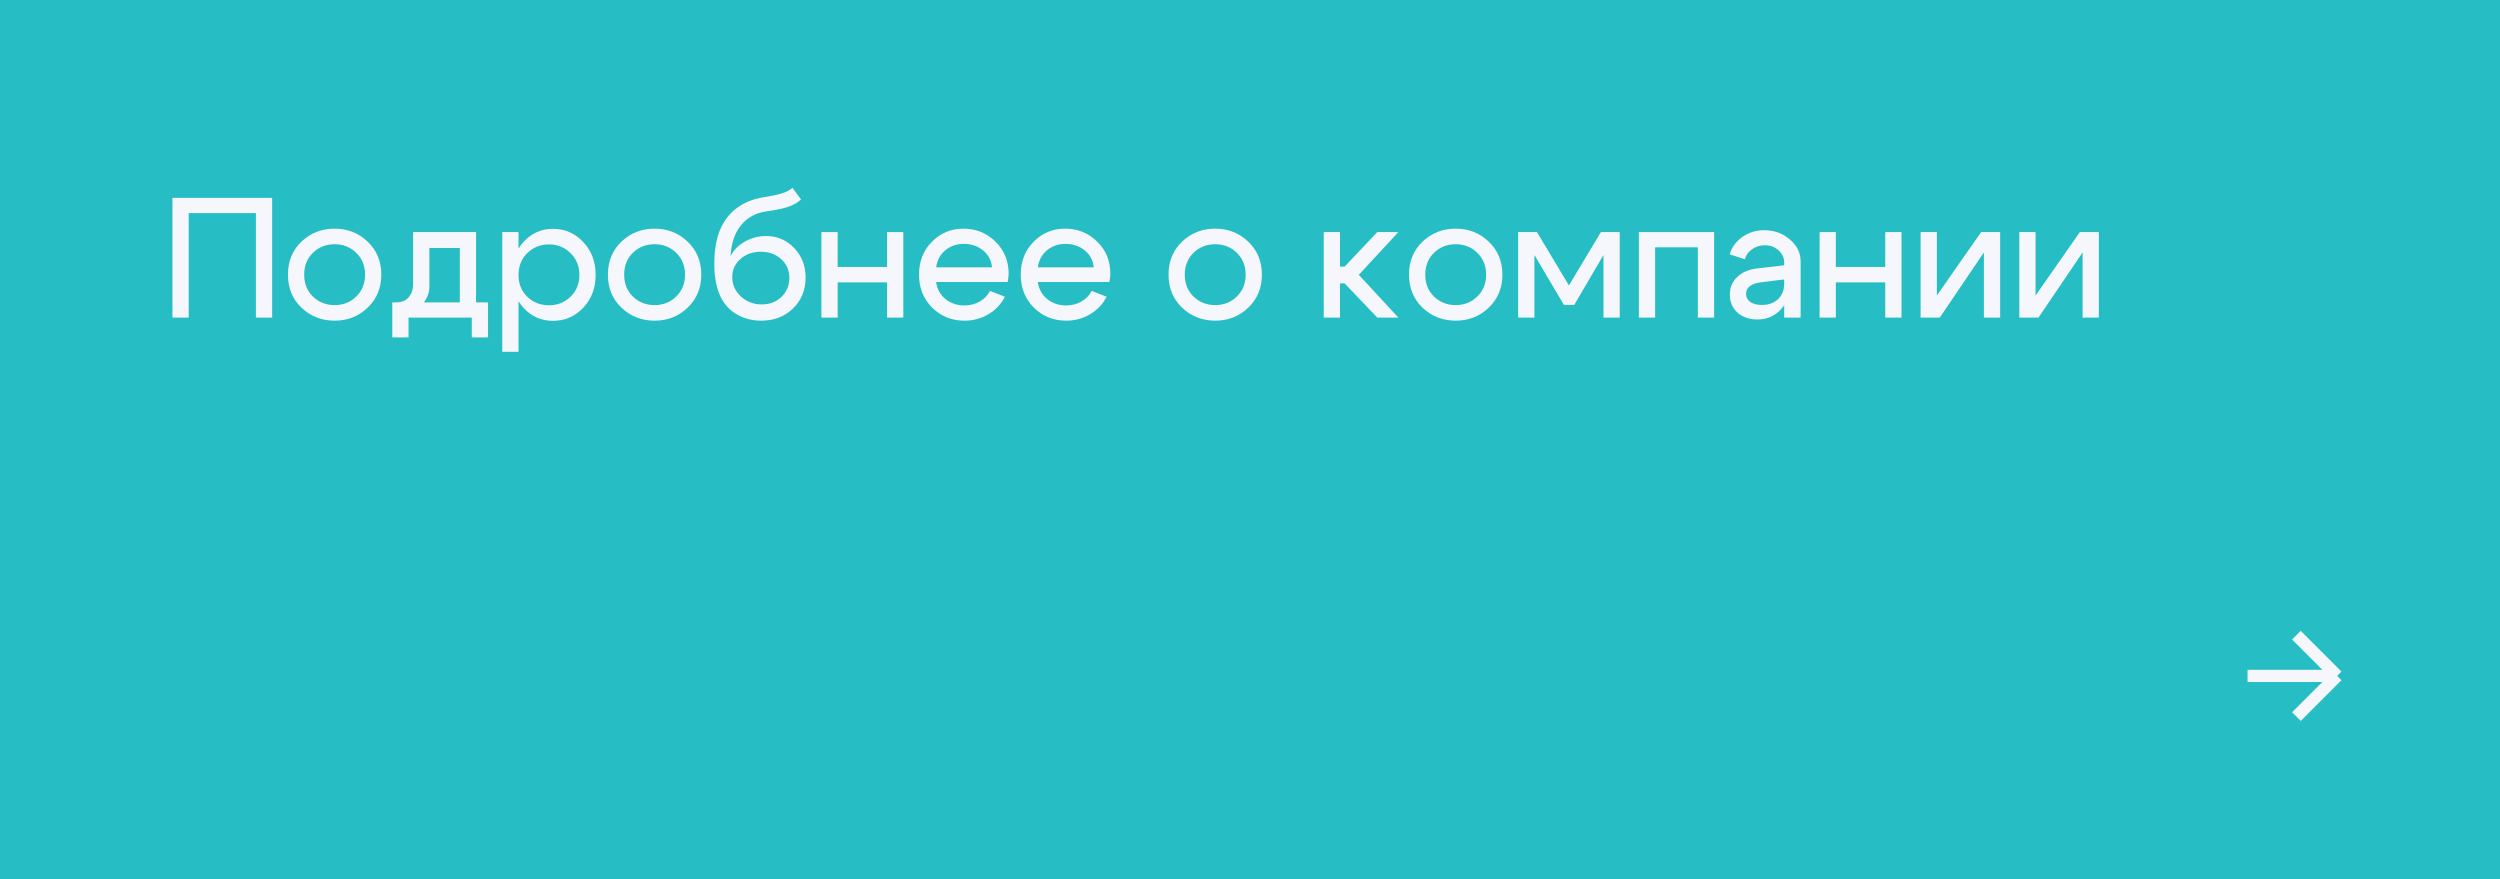 <?xml version="1.0" encoding="UTF-8"?> <svg xmlns="http://www.w3.org/2000/svg" width="307" height="108" viewBox="0 0 307 108" fill="none"><rect width="307" height="108" fill="#26BEC4"></rect><path d="M276 83H287M287 83L282 78M287 83L282 88" stroke="#F6F7FC" stroke-width="1.5"></path><path d="M21.176 24.3H33.419V39H31.424V26.169H23.171V39H21.176V24.3Z" fill="#F6F7FC"></path><path d="M38.424 31.041C37.71 31.741 37.353 32.637 37.353 33.729C37.353 34.821 37.71 35.717 38.424 36.417C39.152 37.117 40.041 37.467 41.091 37.467C42.141 37.467 43.023 37.117 43.737 36.417C44.465 35.717 44.829 34.821 44.829 33.729C44.829 32.637 44.465 31.741 43.737 31.041C43.023 30.341 42.141 29.991 41.091 29.991C40.041 29.991 39.152 30.341 38.424 31.041ZM37.017 37.782C35.911 36.718 35.358 35.367 35.358 33.729C35.358 32.091 35.911 30.74 37.017 29.676C38.137 28.612 39.495 28.08 41.091 28.08C42.687 28.08 44.038 28.612 45.144 29.676C46.264 30.74 46.824 32.091 46.824 33.729C46.824 35.367 46.264 36.718 45.144 37.782C44.038 38.846 42.687 39.378 41.091 39.378C39.495 39.378 38.137 38.846 37.017 37.782Z" fill="#F6F7FC"></path><path d="M48.171 37.131H59.931V41.436H57.936V39H50.166V41.436H48.171V37.131ZM48.675 37.131C49.333 37.131 49.837 36.921 50.187 36.501C50.551 36.067 50.733 35.528 50.733 34.884V28.5H58.461V39H56.466V30.453H52.728V35.178C52.728 36.088 52.371 36.879 51.657 37.551C50.943 38.209 50.019 38.538 48.885 38.538H48.276V37.131H48.675Z" fill="#F6F7FC"></path><path d="M61.679 28.5H63.674V43.2H61.679V28.5ZM64.745 31.083C64.031 31.783 63.674 32.679 63.674 33.771C63.674 34.849 64.031 35.738 64.745 36.438C65.473 37.138 66.362 37.488 67.412 37.488C68.462 37.488 69.344 37.138 70.058 36.438C70.786 35.738 71.15 34.849 71.15 33.771C71.15 32.679 70.786 31.783 70.058 31.083C69.344 30.369 68.462 30.012 67.412 30.012C66.362 30.012 65.473 30.369 64.745 31.083ZM64.283 37.803C63.317 36.739 62.834 35.395 62.834 33.771C62.834 32.133 63.317 30.782 64.283 29.718C65.263 28.64 66.467 28.101 67.895 28.101C69.365 28.101 70.604 28.64 71.612 29.718C72.634 30.782 73.145 32.126 73.145 33.75C73.145 35.374 72.634 36.725 71.612 37.803C70.604 38.867 69.365 39.399 67.895 39.399C66.467 39.399 65.263 38.867 64.283 37.803Z" fill="#F6F7FC"></path><path d="M77.717 31.041C77.003 31.741 76.646 32.637 76.646 33.729C76.646 34.821 77.003 35.717 77.717 36.417C78.445 37.117 79.334 37.467 80.384 37.467C81.434 37.467 82.316 37.117 83.03 36.417C83.758 35.717 84.122 34.821 84.122 33.729C84.122 32.637 83.758 31.741 83.03 31.041C82.316 30.341 81.434 29.991 80.384 29.991C79.334 29.991 78.445 30.341 77.717 31.041ZM76.31 37.782C75.204 36.718 74.651 35.367 74.651 33.729C74.651 32.091 75.204 30.74 76.31 29.676C77.43 28.612 78.788 28.08 80.384 28.08C81.98 28.08 83.331 28.612 84.437 29.676C85.557 30.74 86.117 32.091 86.117 33.729C86.117 35.367 85.557 36.718 84.437 37.782C83.331 38.846 81.98 39.378 80.384 39.378C78.788 39.378 77.43 38.846 76.31 37.782Z" fill="#F6F7FC"></path><path d="M98.363 24.489C97.943 24.895 97.383 25.21 96.683 25.434C95.997 25.644 95.136 25.819 94.1 25.959C92.812 26.141 91.783 26.701 91.013 27.639C90.243 28.563 89.809 29.83 89.711 31.44C90.117 30.684 90.712 30.089 91.496 29.655C92.294 29.207 93.148 28.983 94.058 28.983C95.43 28.983 96.585 29.473 97.523 30.453C98.461 31.433 98.93 32.644 98.93 34.086C98.93 35.612 98.412 36.879 97.376 37.887C96.34 38.881 95.045 39.378 93.491 39.378C92.427 39.378 91.454 39.14 90.572 38.664C89.704 38.174 89.039 37.495 88.577 36.627C88.003 35.521 87.716 34.1 87.716 32.364C87.716 29.942 88.241 28.059 89.291 26.715C90.341 25.357 91.846 24.524 93.806 24.216C94.702 24.076 95.43 23.922 95.99 23.754C96.55 23.586 96.991 23.355 97.313 23.061L98.363 24.489ZM89.921 34.023C89.921 34.947 90.271 35.738 90.971 36.396C91.685 37.054 92.546 37.383 93.554 37.383C94.52 37.383 95.325 37.075 95.969 36.459C96.613 35.829 96.935 35.052 96.935 34.128C96.935 33.204 96.606 32.441 95.948 31.839C95.29 31.223 94.457 30.915 93.449 30.915C92.441 30.915 91.601 31.209 90.929 31.797C90.257 32.385 89.921 33.127 89.921 34.023Z" fill="#F6F7FC"></path><path d="M100.869 39V28.5H102.864V32.784H108.933V28.5H110.928V39H108.933V34.674H102.864V39H100.869Z" fill="#F6F7FC"></path><path d="M121.824 32.826C121.726 31.944 121.348 31.244 120.69 30.726C120.046 30.208 119.269 29.949 118.359 29.949C117.477 29.949 116.721 30.208 116.091 30.726C115.461 31.244 115.083 31.944 114.957 32.826H121.824ZM114.957 34.632C115.083 35.514 115.468 36.214 116.112 36.732C116.756 37.25 117.533 37.509 118.443 37.509C119.129 37.509 119.752 37.348 120.312 37.026C120.872 36.704 121.292 36.27 121.572 35.724L123.399 36.438C122.951 37.334 122.279 38.048 121.383 38.58C120.501 39.112 119.521 39.378 118.443 39.378C116.875 39.378 115.552 38.846 114.474 37.782C113.396 36.704 112.857 35.353 112.857 33.729C112.857 32.105 113.382 30.761 114.432 29.697C115.482 28.619 116.777 28.08 118.317 28.08C119.857 28.08 121.166 28.612 122.244 29.676C123.322 30.726 123.861 32.042 123.861 33.624C123.861 33.904 123.819 34.24 123.735 34.632H114.957Z" fill="#F6F7FC"></path><path d="M134.313 32.826C134.215 31.944 133.837 31.244 133.179 30.726C132.535 30.208 131.758 29.949 130.848 29.949C129.966 29.949 129.21 30.208 128.58 30.726C127.95 31.244 127.572 31.944 127.446 32.826H134.313ZM127.446 34.632C127.572 35.514 127.957 36.214 128.601 36.732C129.245 37.25 130.022 37.509 130.932 37.509C131.618 37.509 132.241 37.348 132.801 37.026C133.361 36.704 133.781 36.27 134.061 35.724L135.888 36.438C135.44 37.334 134.768 38.048 133.872 38.58C132.99 39.112 132.01 39.378 130.932 39.378C129.364 39.378 128.041 38.846 126.963 37.782C125.885 36.704 125.346 35.353 125.346 33.729C125.346 32.105 125.871 30.761 126.921 29.697C127.971 28.619 129.266 28.08 130.806 28.08C132.346 28.08 133.655 28.612 134.733 29.676C135.811 30.726 136.35 32.042 136.35 33.624C136.35 33.904 136.308 34.24 136.224 34.632H127.446Z" fill="#F6F7FC"></path><path d="M146.561 31.041C145.847 31.741 145.49 32.637 145.49 33.729C145.49 34.821 145.847 35.717 146.561 36.417C147.289 37.117 148.178 37.467 149.228 37.467C150.278 37.467 151.16 37.117 151.874 36.417C152.602 35.717 152.966 34.821 152.966 33.729C152.966 32.637 152.602 31.741 151.874 31.041C151.16 30.341 150.278 29.991 149.228 29.991C148.178 29.991 147.289 30.341 146.561 31.041ZM145.154 37.782C144.048 36.718 143.495 35.367 143.495 33.729C143.495 32.091 144.048 30.74 145.154 29.676C146.274 28.612 147.632 28.08 149.228 28.08C150.824 28.08 152.175 28.612 153.281 29.676C154.401 30.74 154.961 32.091 154.961 33.729C154.961 35.367 154.401 36.718 153.281 37.782C152.175 38.846 150.824 39.378 149.228 39.378C147.632 39.378 146.274 38.846 145.154 37.782Z" fill="#F6F7FC"></path><path d="M162.557 39V28.5H164.552V32.742H165.119L169.13 28.5H171.713L166.862 33.75L171.713 39H169.13L165.119 34.8H164.552V39H162.557Z" fill="#F6F7FC"></path><path d="M176.093 31.041C175.379 31.741 175.022 32.637 175.022 33.729C175.022 34.821 175.379 35.717 176.093 36.417C176.821 37.117 177.71 37.467 178.76 37.467C179.81 37.467 180.692 37.117 181.406 36.417C182.134 35.717 182.498 34.821 182.498 33.729C182.498 32.637 182.134 31.741 181.406 31.041C180.692 30.341 179.81 29.991 178.76 29.991C177.71 29.991 176.821 30.341 176.093 31.041ZM174.686 37.782C173.58 36.718 173.027 35.367 173.027 33.729C173.027 32.091 173.58 30.74 174.686 29.676C175.806 28.612 177.164 28.08 178.76 28.08C180.356 28.08 181.707 28.612 182.813 29.676C183.933 30.74 184.493 32.091 184.493 33.729C184.493 35.367 183.933 36.718 182.813 37.782C181.707 38.846 180.356 39.378 178.76 39.378C177.164 39.378 175.806 38.846 174.686 37.782Z" fill="#F6F7FC"></path><path d="M186.428 39V28.5H188.738L192.665 35.052L196.592 28.5H198.902V39H196.907V31.314L193.316 37.446H192.056L188.423 31.314V39H186.428Z" fill="#F6F7FC"></path><path d="M210.495 28.5V39H208.5V30.369H203.25V39H201.255V28.5H210.495Z" fill="#F6F7FC"></path><path d="M219.1 34.317L216.328 34.653C215.054 34.807 214.417 35.283 214.417 36.081C214.417 36.501 214.592 36.837 214.942 37.089C215.292 37.327 215.768 37.446 216.37 37.446C217.196 37.446 217.854 37.208 218.344 36.732C218.848 36.256 219.1 35.626 219.1 34.842H219.856C219.856 36.102 219.471 37.152 218.701 37.992C217.931 38.818 216.972 39.231 215.824 39.231C214.83 39.231 214.011 38.951 213.367 38.391C212.737 37.817 212.422 37.082 212.422 36.186C212.422 35.304 212.73 34.576 213.346 34.002C213.962 33.414 214.802 33.064 215.866 32.952L219.1 32.574V32.238C219.1 31.664 218.869 31.167 218.407 30.747C217.945 30.327 217.392 30.117 216.748 30.117C216.146 30.117 215.614 30.278 215.152 30.6C214.69 30.922 214.396 31.335 214.27 31.839L212.401 31.23C212.667 30.348 213.192 29.634 213.976 29.088C214.76 28.542 215.649 28.269 216.643 28.269C217.861 28.269 218.911 28.647 219.793 29.403C220.675 30.159 221.116 31.055 221.116 32.091V39H219.1V34.317Z" fill="#F6F7FC"></path><path d="M223.445 39V28.5H225.44V32.784H231.509V28.5H233.504V39H231.509V34.674H225.44V39H223.445Z" fill="#F6F7FC"></path><path d="M245.617 39H243.622V30.999L238.204 39H235.852V28.5H237.847V36.291L243.286 28.5H245.617V39Z" fill="#F6F7FC"></path><path d="M257.737 39H255.742V30.999L250.324 39H247.972V28.5H249.967V36.291L255.406 28.5H257.737V39Z" fill="#F6F7FC"></path></svg> 